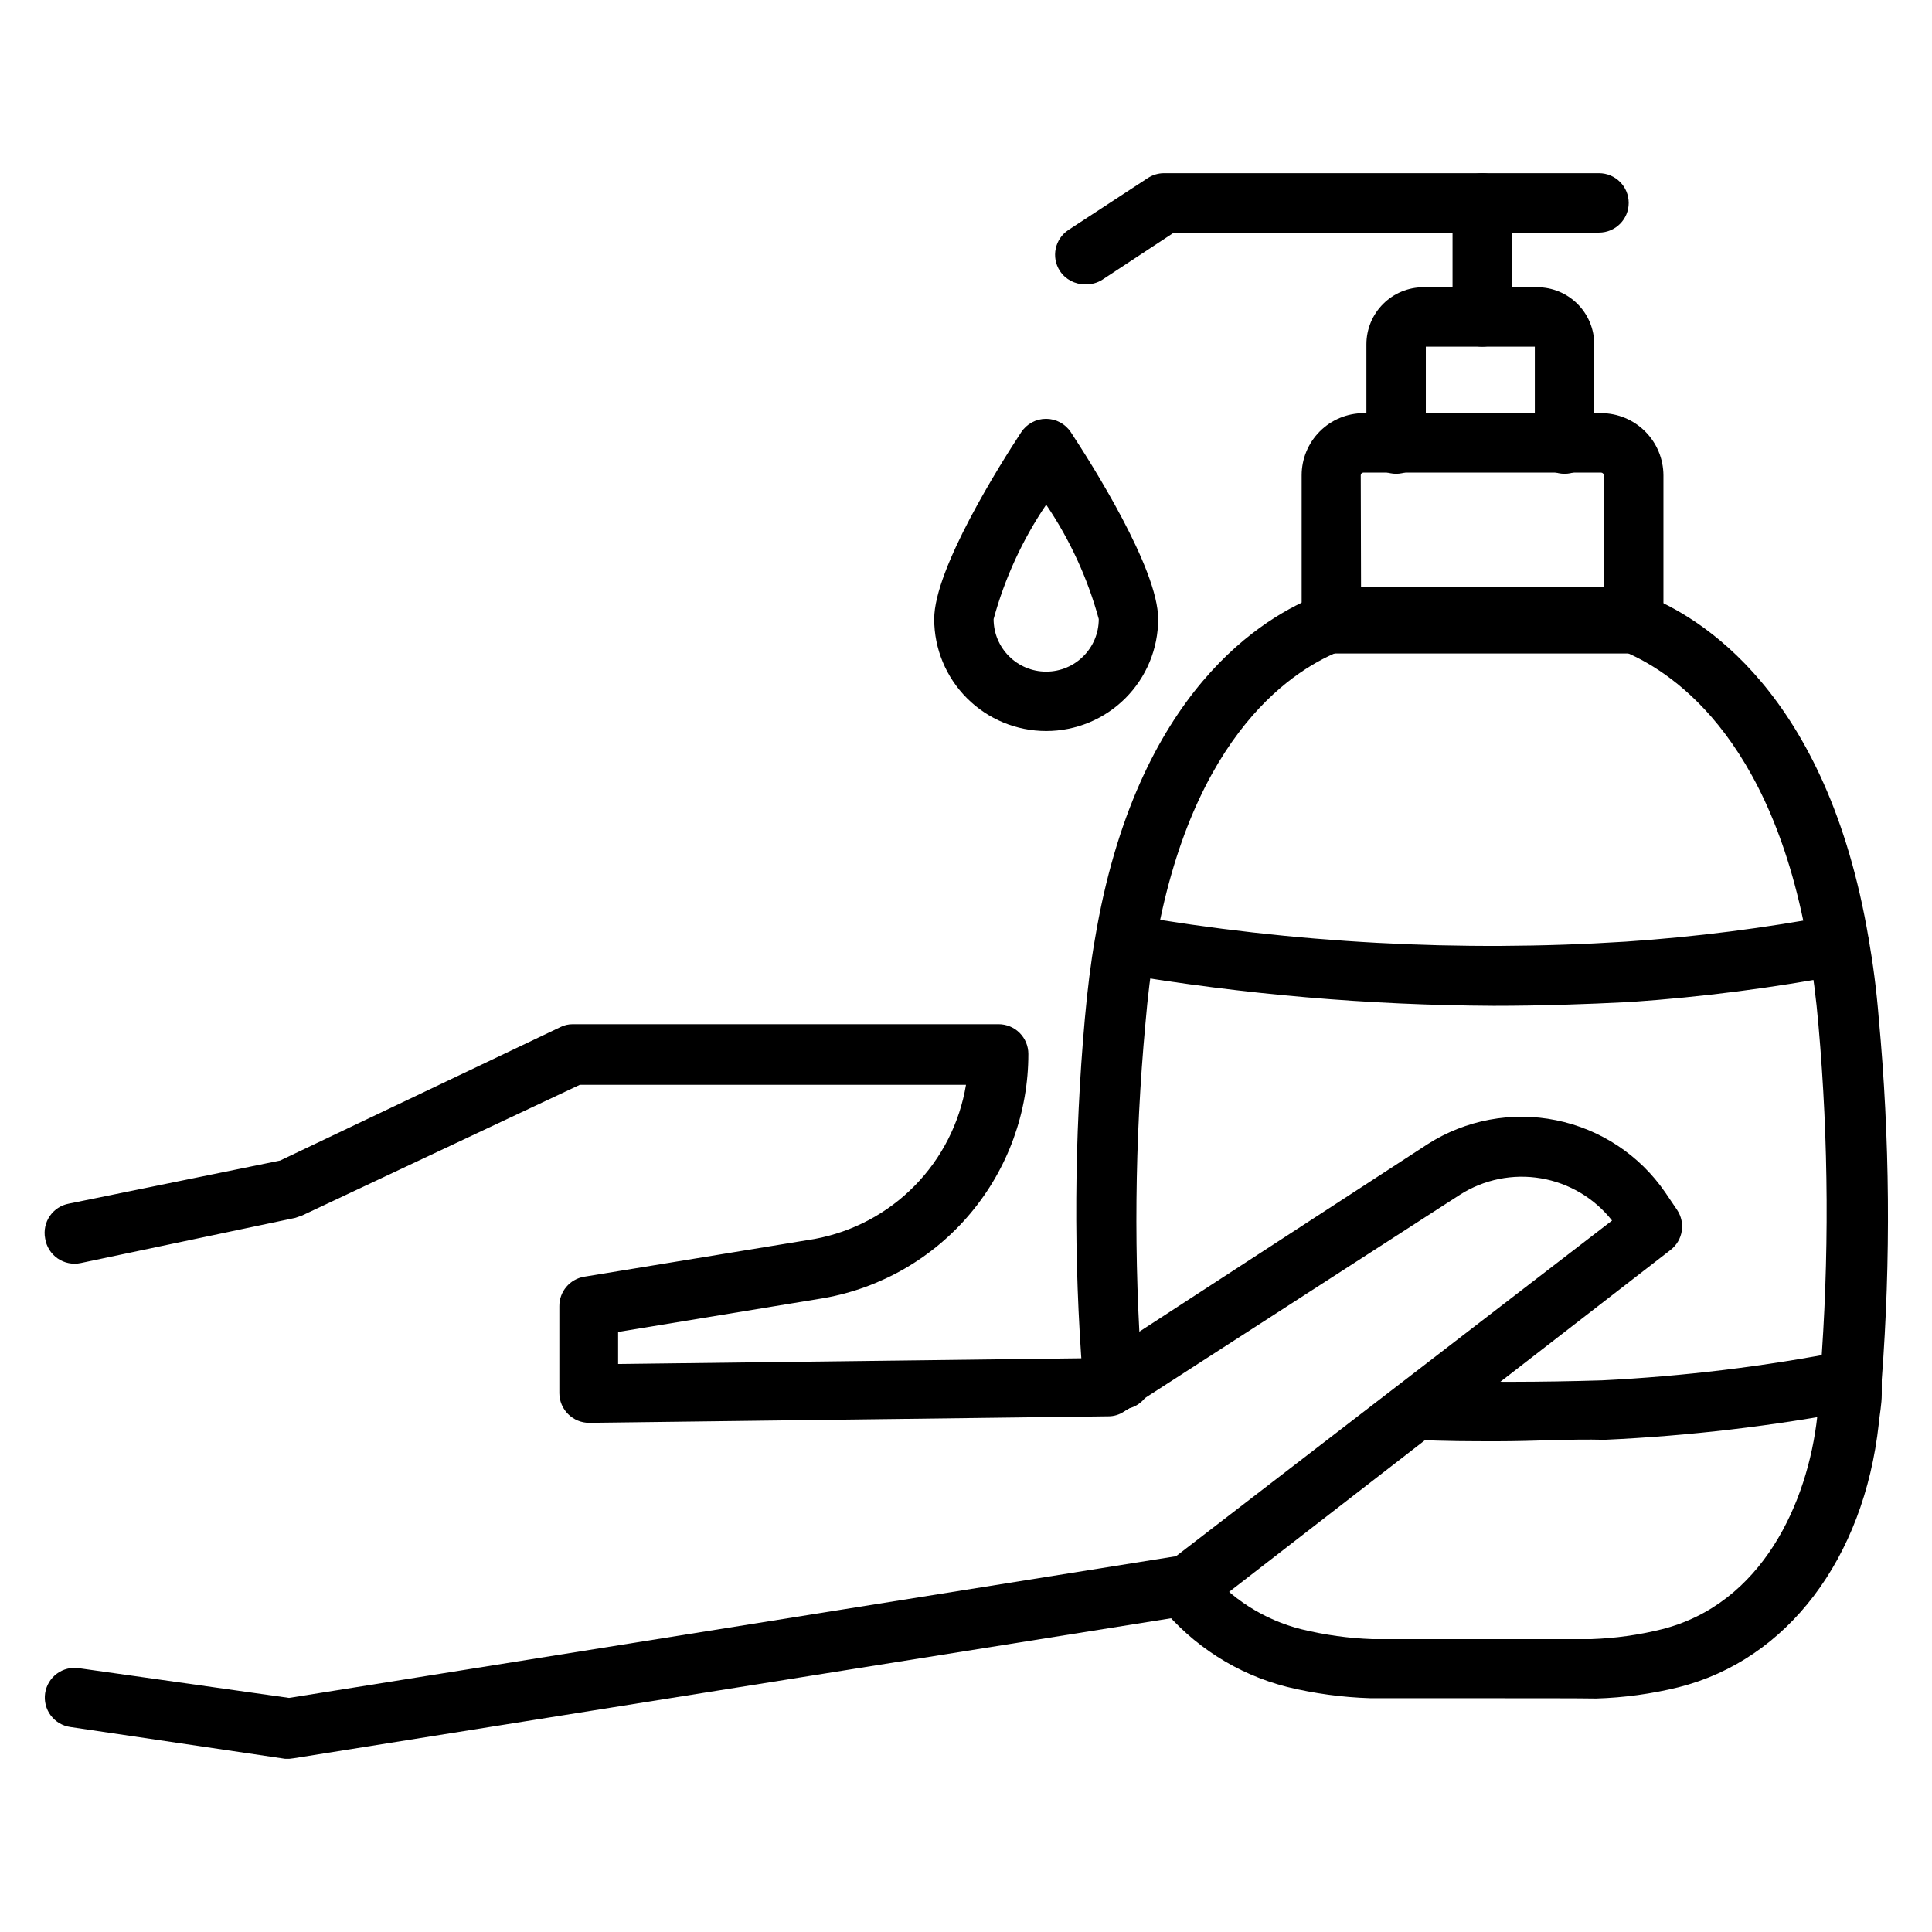 <?xml version="1.0" encoding="UTF-8"?>
<!-- Uploaded to: SVG Repo, www.svgrepo.com, Generator: SVG Repo Mixer Tools -->
<svg fill="#000000" width="800px" height="800px" version="1.1" viewBox="144 144 512 512" xmlns="http://www.w3.org/2000/svg">
 <g>
  <path d="m536.73 594.04h-29.598c-7.43-0.23-14.816-1.23-22.043-2.992-13.219-3.367-25.008-10.902-33.613-21.488-1.328-1.617-1.961-3.695-1.754-5.777 0.207-2.086 1.234-4 2.856-5.324 3.356-2.715 8.273-2.223 11.023 1.102 6.453 8.027 15.355 13.723 25.348 16.219 6.141 1.5 12.418 2.371 18.734 2.598h58.016c6.293-0.215 12.547-1.086 18.656-2.598 26.609-6.691 38.73-33.535 41.25-56.441 0-2.281 0.473-4.566 0.789-7.164v-3.781c2.402-30.844 2.246-61.832-0.473-92.652-0.629-7.398-1.496-13.855-2.519-19.68-9.684-58.254-37.785-74.785-49.438-79.586-1.812-0.707-3.305-1.102-4.016-1.34h-66.672l-3.543 1.18c-11.809 4.488-39.988 21.098-49.75 79.27-1.023 5.902-1.812 12.359-2.441 19.758v0.004c-2.859 30.992-3.148 62.168-0.867 93.207 0.062 0.707 0.062 1.418 0 2.125 0 4.348-3.523 7.871-7.871 7.871s-7.871-3.523-7.871-7.871v-1.652c-2.457-31.605-2.273-63.363 0.551-94.938 0.707-7.871 1.574-14.879 2.676-21.176 11.02-66.125 45.266-85.805 59.512-91.238 2.379-0.996 4.859-1.738 7.398-2.203h71.086c2.691 0.508 5.328 1.273 7.871 2.281 14.168 5.512 48.176 25.426 59.199 91.078 1.102 6.297 2.047 13.227 2.676 21.098v0.004c2.953 31.828 3.219 63.848 0.785 95.723v3.777c0 2.754-0.551 5.273-0.789 7.871-3.938 35.738-24.246 62.582-53.059 69.824l0.004 0.004c-7.168 1.77-14.504 2.769-21.883 2.988-3.938-0.078-17.398-0.078-30.23-0.078z"/>
  <path d="m539.88 410.55c-33.156-0.164-66.25-3.008-98.949-8.5-2.07-0.332-3.922-1.469-5.148-3.168-1.227-1.699-1.727-3.82-1.387-5.887 0.328-2.07 1.469-3.922 3.168-5.148 1.699-1.227 3.816-1.727 5.887-1.387 43.367 7.496 87.461 9.875 131.38 7.086 18.488-1.25 36.891-3.59 55.105-7.004 2.332-0.453 4.742 0.172 6.559 1.699 1.82 1.527 2.852 3.797 2.809 6.172 0.031 3.977-2.906 7.356-6.848 7.871-18.578 3.516-37.348 5.934-56.207 7.242-12.203 0.629-24.168 1.023-36.371 1.023z"/>
  <path d="m540.99 525.95c-7.164 0-14.406 0-21.57-0.395v0.004c-2.09-0.074-4.062-0.973-5.488-2.5-1.422-1.531-2.184-3.562-2.109-5.648 0.152-4.348 3.801-7.75 8.148-7.598 16.453 0.551 32.746 0.473 48.492 0 21.703-1.066 43.301-3.695 64.629-7.871 4.348-0.828 8.539 2.027 9.367 6.375 0.824 4.348-2.027 8.543-6.375 9.367-22.062 4.219-44.398 6.852-66.836 7.875-9.289-0.238-18.734 0.391-28.258 0.391z"/>
  <path d="m440.7 517.45h-3.148c-2.086-0.336-3.957-1.484-5.195-3.195-1.242-1.715-1.75-3.848-1.414-5.938 0.695-4.348 4.781-7.309 9.129-6.613h1.812c4.348 0.352 7.59 4.156 7.242 8.504-0.348 4.348-4.156 7.59-8.504 7.242z"/>
  <path d="m558.62 269.56c-4.348 0-7.875-3.523-7.875-7.871v-25.82h-28.887v25.82c0 4.348-3.527 7.871-7.875 7.871s-7.871-3.523-7.871-7.871v-26.449c0-4.012 1.594-7.856 4.426-10.688 2.836-2.836 6.68-4.43 10.688-4.43h30.152c4.008 0 7.852 1.594 10.688 4.43 2.832 2.832 4.426 6.676 4.426 10.688v26.449c0 2.086-0.828 4.09-2.305 5.566-1.477 1.477-3.481 2.305-5.566 2.305z"/>
  <path d="m576.88 317.18h-80.059c-4.348 0-7.871-3.523-7.871-7.871v-39.359c0-4.363 1.734-8.547 4.816-11.633 3.086-3.086 7.273-4.82 11.637-4.82h62.977c4.356 0.02 8.527 1.762 11.609 4.844 3.082 3.078 4.82 7.25 4.84 11.609v39.359c0 2.102-0.84 4.117-2.332 5.594-1.492 1.48-3.516 2.301-5.617 2.277zm-72.188-15.742h64.312v-31.488h0.004c0-0.391-0.316-0.707-0.711-0.707h-62.977 0.004c-0.395 0-0.711 0.316-0.711 0.707z"/>
  <path d="m536.81 235.87c-4.348 0-7.871-3.523-7.871-7.871v-30.23c0-4.348 3.523-7.871 7.871-7.871s7.875 3.523 7.875 7.871v30.23c0 2.086-0.832 4.09-2.309 5.566-1.473 1.477-3.477 2.305-5.566 2.305z"/>
  <path d="m431.49 219.34c-2.664 0.012-5.152-1.32-6.613-3.543-2.356-3.633-1.336-8.484 2.281-10.863l20.941-13.699v0.004c1.281-0.863 2.785-1.328 4.328-1.34h115.32c4.348 0 7.875 3.523 7.875 7.871s-3.527 7.871-7.875 7.871h-112.65l-18.895 12.438h0.004c-1.402 0.914-3.055 1.352-4.723 1.262z"/>
  <path d="m220.67 610.1h-1.102l-56.914-8.422c-2.082-0.293-3.961-1.406-5.219-3.09-1.258-1.688-1.785-3.805-1.473-5.883 0.312-2.07 1.434-3.93 3.117-5.168 1.684-1.242 3.789-1.762 5.859-1.445l55.656 7.871 235.06-37.551 115.56-88.953c-4.672-5.934-11.387-9.922-18.832-11.188-7.449-1.266-15.102 0.281-21.473 4.34l-89.031 57.465c-1.234 0.828-2.688 1.27-4.172 1.262l-137.6 1.73h-0.004c-2.062-0.008-4.043-0.828-5.508-2.281-1.504-1.473-2.356-3.488-2.363-5.59v-22.988c-0.051-3.898 2.762-7.246 6.613-7.871l61.008-9.996c10.082-1.855 19.348-6.773 26.531-14.086 7.184-7.309 11.938-16.66 13.617-26.77h-102.34l-73.605 34.637-1.812 0.629-56.832 11.965c-2.129 0.457-4.352 0.016-6.141-1.219-1.789-1.238-2.988-3.164-3.309-5.316-0.391-2.055 0.055-4.184 1.234-5.914 1.184-1.727 3.004-2.914 5.062-3.293l55.969-11.414 74.234-35.344v-0.004c1.047-0.535 2.211-0.805 3.387-0.789h112.8c2.09 0 4.09 0.832 5.566 2.309 1.477 1.477 2.309 3.477 2.309 5.566 0.016 15.43-5.406 30.375-15.309 42.207-9.902 11.832-23.66 19.797-38.852 22.5l-54.555 8.973v8.5l127.37-1.574 87.141-56.676c10.102-6.461 22.316-8.742 34.07-6.359 11.75 2.379 22.117 9.23 28.906 19.113l3.148 4.644c2.316 3.445 1.559 8.094-1.73 10.625l-122.88 95.176c-1.062 0.793-2.305 1.309-3.621 1.492l-238.29 38.023z"/>
  <path d="m421.25 337.73c-7.871 0-15.422-3.125-20.984-8.691-5.566-5.566-8.695-13.113-8.695-20.984 0-13.383 17.633-41.25 23.066-49.516 1.457-2.211 3.926-3.543 6.574-3.543 2.644 0 5.117 1.332 6.57 3.543 5.434 8.266 23.145 36.133 23.145 49.516 0 7.871-3.125 15.418-8.691 20.984-5.566 5.566-13.113 8.691-20.984 8.691zm0-59.984c-6.281 9.266-10.988 19.508-13.934 30.309 0 7.695 6.238 13.934 13.934 13.934 7.695 0 13.934-6.238 13.934-13.934-2.945-10.801-7.652-21.043-13.934-30.309z"/>
 </g>
</svg>
